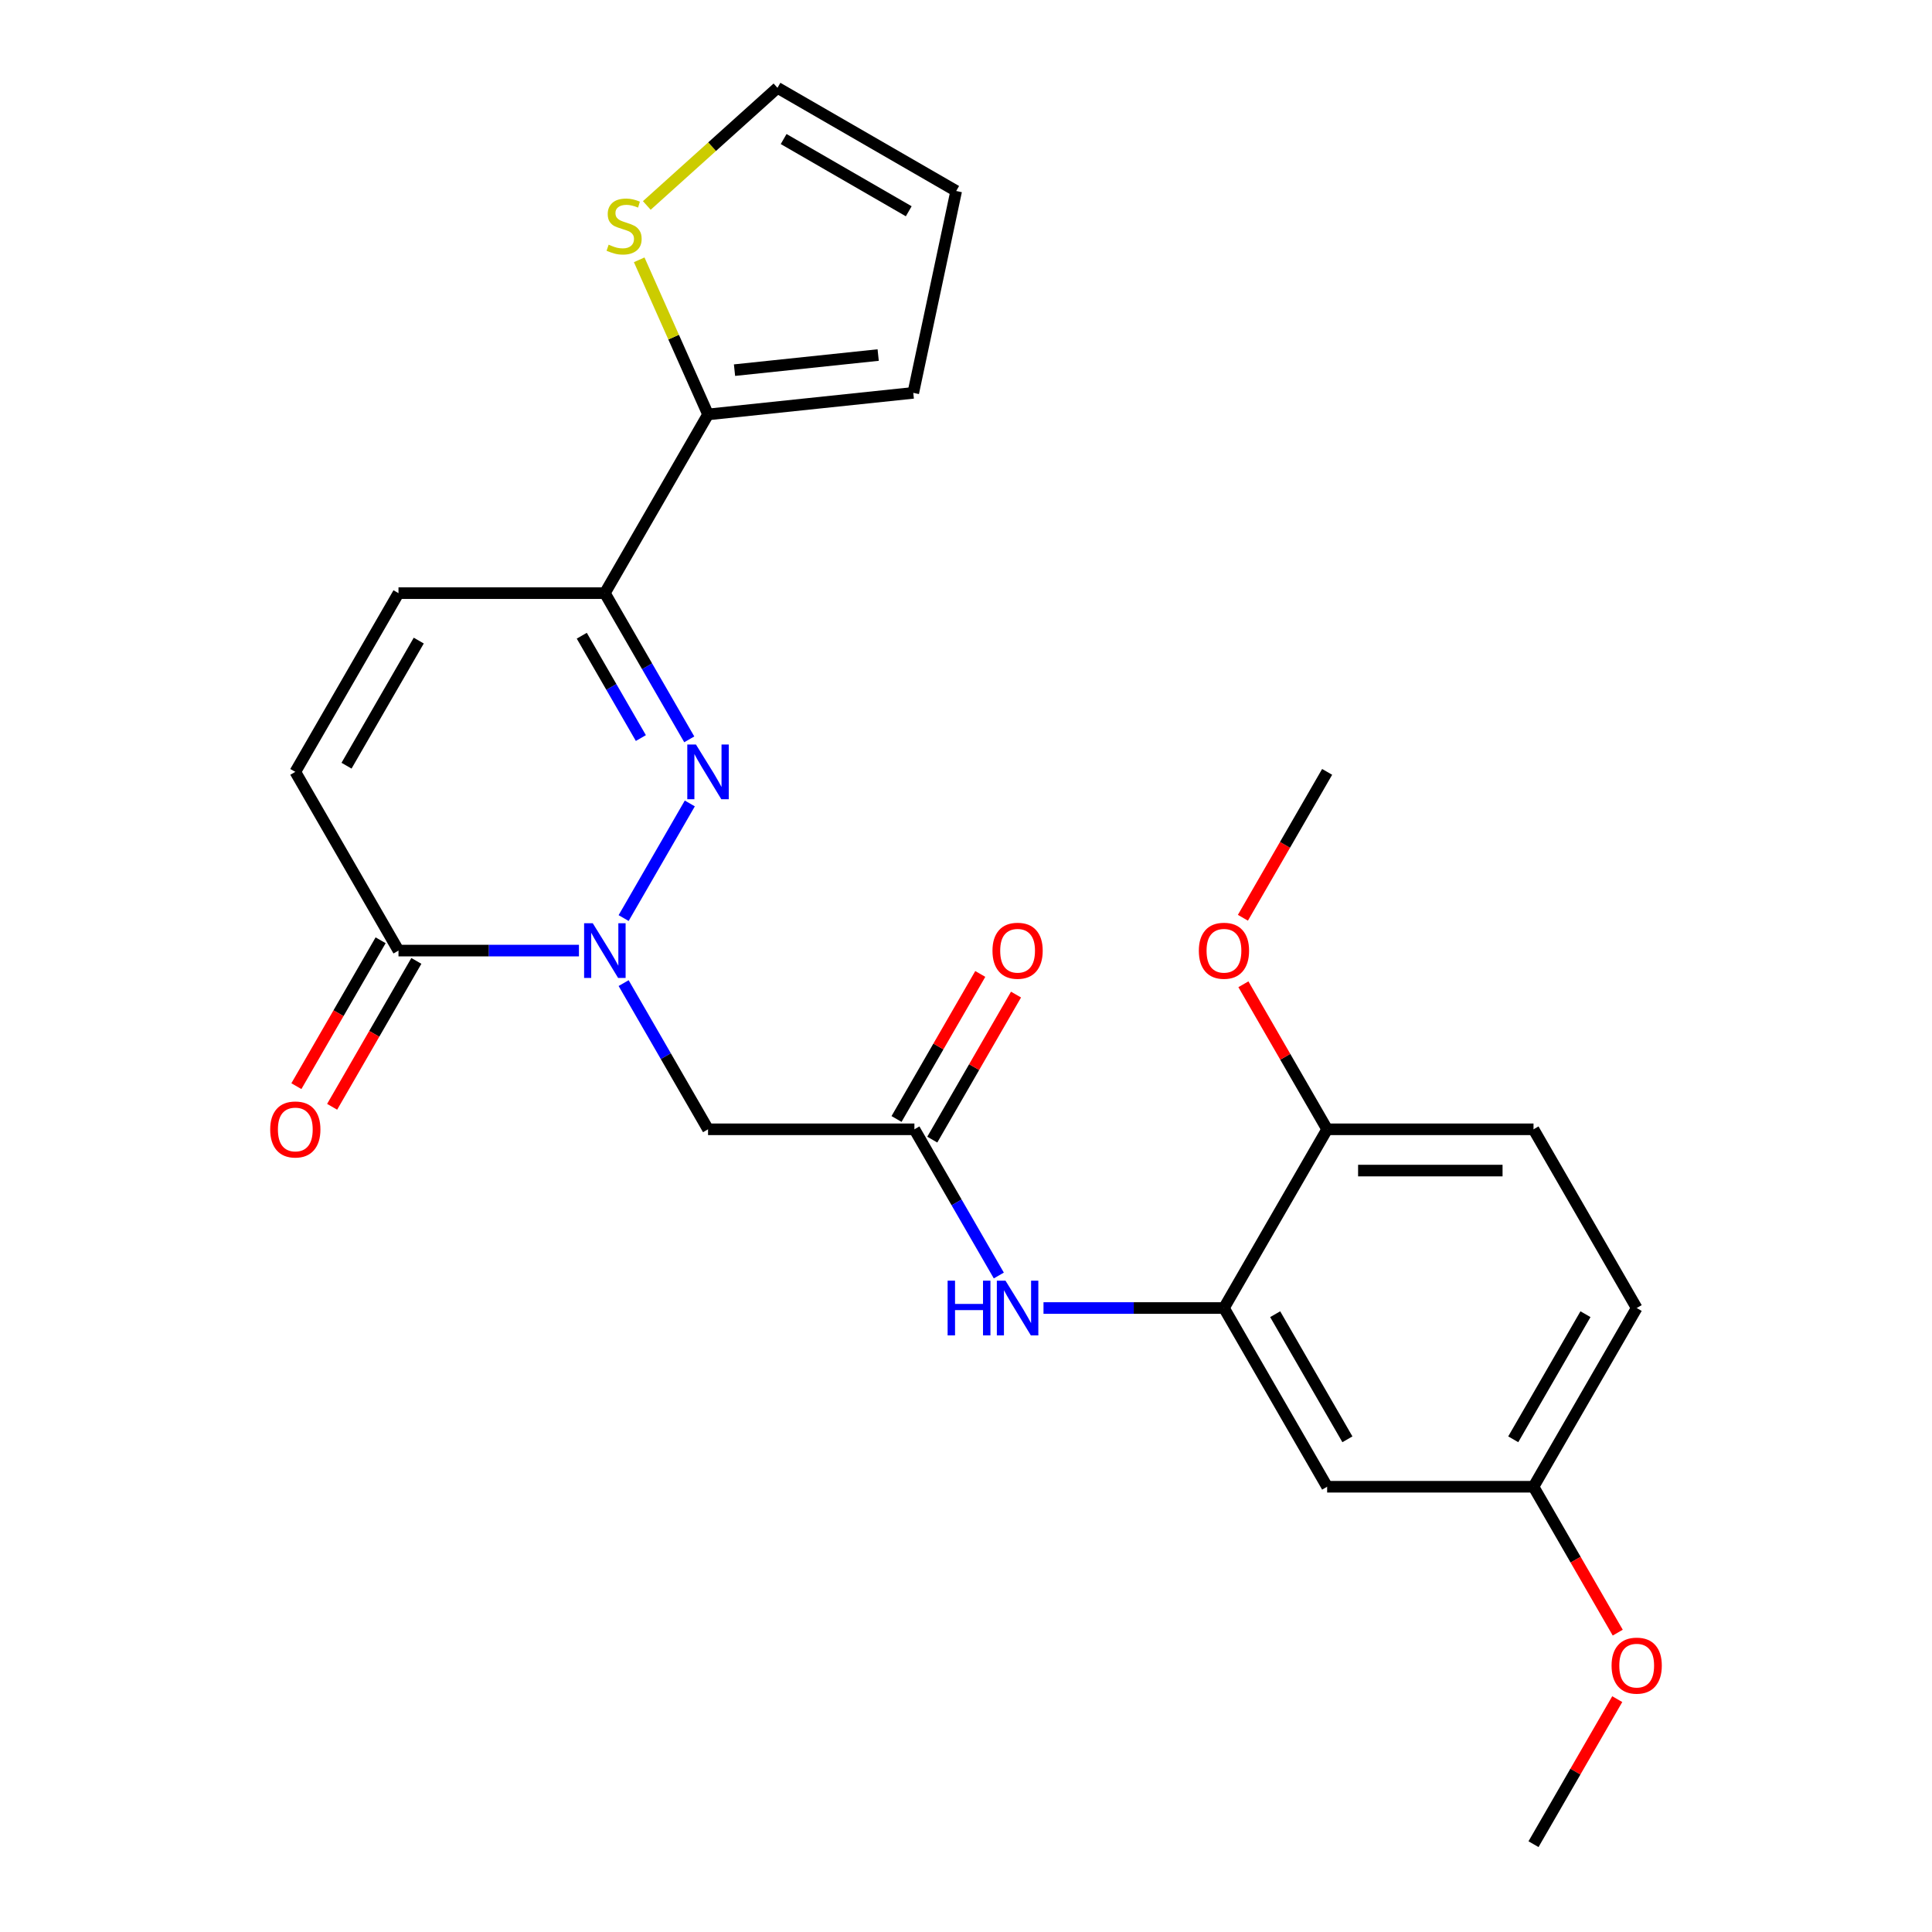 <?xml version='1.0' encoding='iso-8859-1'?>
<svg version='1.1' baseProfile='full'
              xmlns='http://www.w3.org/2000/svg'
                      xmlns:rdkit='http://www.rdkit.org/xml'
                      xmlns:xlink='http://www.w3.org/1999/xlink'
                  xml:space='preserve'
width='1000px' height='1000px' viewBox='0 0 1000 1000'>
<!-- END OF HEADER -->
<rect style='opacity:1.0;fill:#FFFFFF;stroke:none' width='1000' height='1000' x='0' y='0'> </rect>
<path class='bond-0' d='M 322.79,475.192 L 357.045,415.862' style='fill:none;fill-rule:evenodd;stroke:#0000FF;stroke-width:6px;stroke-linecap:butt;stroke-linejoin:miter;stroke-opacity:1' />
<path class='bond-2' d='M 299.663,492.022 L 252.961,492.022' style='fill:none;fill-rule:evenodd;stroke:#0000FF;stroke-width:6px;stroke-linecap:butt;stroke-linejoin:miter;stroke-opacity:1' />
<path class='bond-2' d='M 252.961,492.022 L 206.258,492.022' style='fill:none;fill-rule:evenodd;stroke:#000000;stroke-width:6px;stroke-linecap:butt;stroke-linejoin:miter;stroke-opacity:1' />
<path class='bond-3' d='M 322.79,508.853 L 344.636,546.69' style='fill:none;fill-rule:evenodd;stroke:#0000FF;stroke-width:6px;stroke-linecap:butt;stroke-linejoin:miter;stroke-opacity:1' />
<path class='bond-3' d='M 344.636,546.69 L 366.481,584.527' style='fill:none;fill-rule:evenodd;stroke:#000000;stroke-width:6px;stroke-linecap:butt;stroke-linejoin:miter;stroke-opacity:1' />
<path class='bond-1' d='M 356.764,382.687 L 334.919,344.85' style='fill:none;fill-rule:evenodd;stroke:#0000FF;stroke-width:6px;stroke-linecap:butt;stroke-linejoin:miter;stroke-opacity:1' />
<path class='bond-1' d='M 334.919,344.85 L 313.073,307.013' style='fill:none;fill-rule:evenodd;stroke:#000000;stroke-width:6px;stroke-linecap:butt;stroke-linejoin:miter;stroke-opacity:1' />
<path class='bond-1' d='M 331.71,382.018 L 316.418,355.532' style='fill:none;fill-rule:evenodd;stroke:#0000FF;stroke-width:6px;stroke-linecap:butt;stroke-linejoin:miter;stroke-opacity:1' />
<path class='bond-1' d='M 316.418,355.532 L 301.126,329.046' style='fill:none;fill-rule:evenodd;stroke:#000000;stroke-width:6px;stroke-linecap:butt;stroke-linejoin:miter;stroke-opacity:1' />
<path class='bond-4' d='M 313.073,307.013 L 366.481,214.508' style='fill:none;fill-rule:evenodd;stroke:#000000;stroke-width:6px;stroke-linecap:butt;stroke-linejoin:miter;stroke-opacity:1' />
<path class='bond-25' d='M 313.073,307.013 L 206.258,307.013' style='fill:none;fill-rule:evenodd;stroke:#000000;stroke-width:6px;stroke-linecap:butt;stroke-linejoin:miter;stroke-opacity:1' />
<path class='bond-8' d='M 206.258,492.022 L 152.851,399.518' style='fill:none;fill-rule:evenodd;stroke:#000000;stroke-width:6px;stroke-linecap:butt;stroke-linejoin:miter;stroke-opacity:1' />
<path class='bond-14' d='M 197.008,486.681 L 175.209,524.439' style='fill:none;fill-rule:evenodd;stroke:#000000;stroke-width:6px;stroke-linecap:butt;stroke-linejoin:miter;stroke-opacity:1' />
<path class='bond-14' d='M 175.209,524.439 L 153.41,562.196' style='fill:none;fill-rule:evenodd;stroke:#FF0000;stroke-width:6px;stroke-linecap:butt;stroke-linejoin:miter;stroke-opacity:1' />
<path class='bond-14' d='M 215.509,497.363 L 193.71,535.12' style='fill:none;fill-rule:evenodd;stroke:#000000;stroke-width:6px;stroke-linecap:butt;stroke-linejoin:miter;stroke-opacity:1' />
<path class='bond-14' d='M 193.71,535.12 L 171.911,572.877' style='fill:none;fill-rule:evenodd;stroke:#FF0000;stroke-width:6px;stroke-linecap:butt;stroke-linejoin:miter;stroke-opacity:1' />
<path class='bond-5' d='M 366.481,584.527 L 473.296,584.527' style='fill:none;fill-rule:evenodd;stroke:#000000;stroke-width:6px;stroke-linecap:butt;stroke-linejoin:miter;stroke-opacity:1' />
<path class='bond-10' d='M 366.481,214.508 L 348.665,174.493' style='fill:none;fill-rule:evenodd;stroke:#000000;stroke-width:6px;stroke-linecap:butt;stroke-linejoin:miter;stroke-opacity:1' />
<path class='bond-10' d='M 348.665,174.493 L 330.849,134.478' style='fill:none;fill-rule:evenodd;stroke:#CCCC00;stroke-width:6px;stroke-linecap:butt;stroke-linejoin:miter;stroke-opacity:1' />
<path class='bond-13' d='M 366.481,214.508 L 472.711,203.343' style='fill:none;fill-rule:evenodd;stroke:#000000;stroke-width:6px;stroke-linecap:butt;stroke-linejoin:miter;stroke-opacity:1' />
<path class='bond-13' d='M 380.183,191.588 L 454.544,183.772' style='fill:none;fill-rule:evenodd;stroke:#000000;stroke-width:6px;stroke-linecap:butt;stroke-linejoin:miter;stroke-opacity:1' />
<path class='bond-9' d='M 473.296,584.527 L 495.141,622.364' style='fill:none;fill-rule:evenodd;stroke:#000000;stroke-width:6px;stroke-linecap:butt;stroke-linejoin:miter;stroke-opacity:1' />
<path class='bond-9' d='M 495.141,622.364 L 516.987,660.201' style='fill:none;fill-rule:evenodd;stroke:#0000FF;stroke-width:6px;stroke-linecap:butt;stroke-linejoin:miter;stroke-opacity:1' />
<path class='bond-16' d='M 482.547,589.868 L 504.219,552.331' style='fill:none;fill-rule:evenodd;stroke:#000000;stroke-width:6px;stroke-linecap:butt;stroke-linejoin:miter;stroke-opacity:1' />
<path class='bond-16' d='M 504.219,552.331 L 525.891,514.793' style='fill:none;fill-rule:evenodd;stroke:#FF0000;stroke-width:6px;stroke-linecap:butt;stroke-linejoin:miter;stroke-opacity:1' />
<path class='bond-16' d='M 464.046,579.186 L 485.718,541.649' style='fill:none;fill-rule:evenodd;stroke:#000000;stroke-width:6px;stroke-linecap:butt;stroke-linejoin:miter;stroke-opacity:1' />
<path class='bond-16' d='M 485.718,541.649 L 507.39,504.112' style='fill:none;fill-rule:evenodd;stroke:#FF0000;stroke-width:6px;stroke-linecap:butt;stroke-linejoin:miter;stroke-opacity:1' />
<path class='bond-6' d='M 633.519,677.032 L 586.817,677.032' style='fill:none;fill-rule:evenodd;stroke:#000000;stroke-width:6px;stroke-linecap:butt;stroke-linejoin:miter;stroke-opacity:1' />
<path class='bond-6' d='M 586.817,677.032 L 540.114,677.032' style='fill:none;fill-rule:evenodd;stroke:#0000FF;stroke-width:6px;stroke-linecap:butt;stroke-linejoin:miter;stroke-opacity:1' />
<path class='bond-11' d='M 633.519,677.032 L 686.927,769.536' style='fill:none;fill-rule:evenodd;stroke:#000000;stroke-width:6px;stroke-linecap:butt;stroke-linejoin:miter;stroke-opacity:1' />
<path class='bond-11' d='M 660.031,680.226 L 697.416,744.979' style='fill:none;fill-rule:evenodd;stroke:#000000;stroke-width:6px;stroke-linecap:butt;stroke-linejoin:miter;stroke-opacity:1' />
<path class='bond-12' d='M 633.519,677.032 L 686.927,584.527' style='fill:none;fill-rule:evenodd;stroke:#000000;stroke-width:6px;stroke-linecap:butt;stroke-linejoin:miter;stroke-opacity:1' />
<path class='bond-7' d='M 206.258,307.013 L 152.851,399.518' style='fill:none;fill-rule:evenodd;stroke:#000000;stroke-width:6px;stroke-linecap:butt;stroke-linejoin:miter;stroke-opacity:1' />
<path class='bond-7' d='M 216.748,331.57 L 179.363,396.323' style='fill:none;fill-rule:evenodd;stroke:#000000;stroke-width:6px;stroke-linecap:butt;stroke-linejoin:miter;stroke-opacity:1' />
<path class='bond-15' d='M 334.786,106.348 L 368.6,75.901' style='fill:none;fill-rule:evenodd;stroke:#CCCC00;stroke-width:6px;stroke-linecap:butt;stroke-linejoin:miter;stroke-opacity:1' />
<path class='bond-15' d='M 368.6,75.901 L 402.415,45.455' style='fill:none;fill-rule:evenodd;stroke:#000000;stroke-width:6px;stroke-linecap:butt;stroke-linejoin:miter;stroke-opacity:1' />
<path class='bond-19' d='M 686.927,769.536 L 793.742,769.536' style='fill:none;fill-rule:evenodd;stroke:#000000;stroke-width:6px;stroke-linecap:butt;stroke-linejoin:miter;stroke-opacity:1' />
<path class='bond-18' d='M 686.927,584.527 L 793.742,584.527' style='fill:none;fill-rule:evenodd;stroke:#000000;stroke-width:6px;stroke-linecap:butt;stroke-linejoin:miter;stroke-opacity:1' />
<path class='bond-18' d='M 702.949,605.89 L 777.719,605.89' style='fill:none;fill-rule:evenodd;stroke:#000000;stroke-width:6px;stroke-linecap:butt;stroke-linejoin:miter;stroke-opacity:1' />
<path class='bond-21' d='M 686.927,584.527 L 665.254,546.99' style='fill:none;fill-rule:evenodd;stroke:#000000;stroke-width:6px;stroke-linecap:butt;stroke-linejoin:miter;stroke-opacity:1' />
<path class='bond-21' d='M 665.254,546.99 L 643.582,509.453' style='fill:none;fill-rule:evenodd;stroke:#FF0000;stroke-width:6px;stroke-linecap:butt;stroke-linejoin:miter;stroke-opacity:1' />
<path class='bond-17' d='M 472.711,203.343 L 494.919,98.862' style='fill:none;fill-rule:evenodd;stroke:#000000;stroke-width:6px;stroke-linecap:butt;stroke-linejoin:miter;stroke-opacity:1' />
<path class='bond-26' d='M 402.415,45.455 L 494.919,98.862' style='fill:none;fill-rule:evenodd;stroke:#000000;stroke-width:6px;stroke-linecap:butt;stroke-linejoin:miter;stroke-opacity:1' />
<path class='bond-26' d='M 405.609,71.967 L 470.362,109.352' style='fill:none;fill-rule:evenodd;stroke:#000000;stroke-width:6px;stroke-linecap:butt;stroke-linejoin:miter;stroke-opacity:1' />
<path class='bond-20' d='M 793.742,584.527 L 847.149,677.032' style='fill:none;fill-rule:evenodd;stroke:#000000;stroke-width:6px;stroke-linecap:butt;stroke-linejoin:miter;stroke-opacity:1' />
<path class='bond-22' d='M 793.742,769.536 L 815.541,807.293' style='fill:none;fill-rule:evenodd;stroke:#000000;stroke-width:6px;stroke-linecap:butt;stroke-linejoin:miter;stroke-opacity:1' />
<path class='bond-22' d='M 815.541,807.293 L 837.34,845.05' style='fill:none;fill-rule:evenodd;stroke:#FF0000;stroke-width:6px;stroke-linecap:butt;stroke-linejoin:miter;stroke-opacity:1' />
<path class='bond-27' d='M 793.742,769.536 L 847.149,677.032' style='fill:none;fill-rule:evenodd;stroke:#000000;stroke-width:6px;stroke-linecap:butt;stroke-linejoin:miter;stroke-opacity:1' />
<path class='bond-27' d='M 783.252,744.979 L 820.637,680.226' style='fill:none;fill-rule:evenodd;stroke:#000000;stroke-width:6px;stroke-linecap:butt;stroke-linejoin:miter;stroke-opacity:1' />
<path class='bond-23' d='M 643.328,475.032 L 665.127,437.275' style='fill:none;fill-rule:evenodd;stroke:#FF0000;stroke-width:6px;stroke-linecap:butt;stroke-linejoin:miter;stroke-opacity:1' />
<path class='bond-23' d='M 665.127,437.275 L 686.927,399.518' style='fill:none;fill-rule:evenodd;stroke:#000000;stroke-width:6px;stroke-linecap:butt;stroke-linejoin:miter;stroke-opacity:1' />
<path class='bond-24' d='M 837.086,879.471 L 815.414,917.008' style='fill:none;fill-rule:evenodd;stroke:#FF0000;stroke-width:6px;stroke-linecap:butt;stroke-linejoin:miter;stroke-opacity:1' />
<path class='bond-24' d='M 815.414,917.008 L 793.742,954.545' style='fill:none;fill-rule:evenodd;stroke:#000000;stroke-width:6px;stroke-linecap:butt;stroke-linejoin:miter;stroke-opacity:1' />
<path  class='atom-0' d='M 306.813 477.862
L 316.093 492.862
Q 317.013 494.342, 318.493 497.022
Q 319.973 499.702, 320.053 499.862
L 320.053 477.862
L 323.813 477.862
L 323.813 506.182
L 319.933 506.182
L 309.973 489.782
Q 308.813 487.862, 307.573 485.662
Q 306.373 483.462, 306.013 482.782
L 306.013 506.182
L 302.333 506.182
L 302.333 477.862
L 306.813 477.862
' fill='#0000FF'/>
<path  class='atom-1' d='M 360.221 385.358
L 369.501 400.358
Q 370.421 401.838, 371.901 404.518
Q 373.381 407.198, 373.461 407.358
L 373.461 385.358
L 377.221 385.358
L 377.221 413.678
L 373.341 413.678
L 363.381 397.278
Q 362.221 395.358, 360.981 393.158
Q 359.781 390.958, 359.421 390.278
L 359.421 413.678
L 355.741 413.678
L 355.741 385.358
L 360.221 385.358
' fill='#0000FF'/>
<path  class='atom-10' d='M 490.484 662.872
L 494.324 662.872
L 494.324 674.912
L 508.804 674.912
L 508.804 662.872
L 512.644 662.872
L 512.644 691.192
L 508.804 691.192
L 508.804 678.112
L 494.324 678.112
L 494.324 691.192
L 490.484 691.192
L 490.484 662.872
' fill='#0000FF'/>
<path  class='atom-10' d='M 520.444 662.872
L 529.724 677.872
Q 530.644 679.352, 532.124 682.032
Q 533.604 684.712, 533.684 684.872
L 533.684 662.872
L 537.444 662.872
L 537.444 691.192
L 533.564 691.192
L 523.604 674.792
Q 522.444 672.872, 521.204 670.672
Q 520.004 668.472, 519.644 667.792
L 519.644 691.192
L 515.964 691.192
L 515.964 662.872
L 520.444 662.872
' fill='#0000FF'/>
<path  class='atom-11' d='M 315.035 126.648
Q 315.355 126.768, 316.675 127.328
Q 317.995 127.888, 319.435 128.248
Q 320.915 128.568, 322.355 128.568
Q 325.035 128.568, 326.595 127.288
Q 328.155 125.968, 328.155 123.688
Q 328.155 122.128, 327.355 121.168
Q 326.595 120.208, 325.395 119.688
Q 324.195 119.168, 322.195 118.568
Q 319.675 117.808, 318.155 117.088
Q 316.675 116.368, 315.595 114.848
Q 314.555 113.328, 314.555 110.768
Q 314.555 107.208, 316.955 105.008
Q 319.395 102.808, 324.195 102.808
Q 327.475 102.808, 331.195 104.368
L 330.275 107.448
Q 326.875 106.048, 324.315 106.048
Q 321.555 106.048, 320.035 107.208
Q 318.515 108.328, 318.555 110.288
Q 318.555 111.808, 319.315 112.728
Q 320.115 113.648, 321.235 114.168
Q 322.395 114.688, 324.315 115.288
Q 326.875 116.088, 328.395 116.888
Q 329.915 117.688, 330.995 119.328
Q 332.115 120.928, 332.115 123.688
Q 332.115 127.608, 329.475 129.728
Q 326.875 131.808, 322.515 131.808
Q 319.995 131.808, 318.075 131.248
Q 316.195 130.728, 313.955 129.808
L 315.035 126.648
' fill='#CCCC00'/>
<path  class='atom-15' d='M 139.851 584.607
Q 139.851 577.807, 143.211 574.007
Q 146.571 570.207, 152.851 570.207
Q 159.131 570.207, 162.491 574.007
Q 165.851 577.807, 165.851 584.607
Q 165.851 591.487, 162.451 595.407
Q 159.051 599.287, 152.851 599.287
Q 146.611 599.287, 143.211 595.407
Q 139.851 591.527, 139.851 584.607
M 152.851 596.087
Q 157.171 596.087, 159.491 593.207
Q 161.851 590.287, 161.851 584.607
Q 161.851 579.047, 159.491 576.247
Q 157.171 573.407, 152.851 573.407
Q 148.531 573.407, 146.171 576.207
Q 143.851 579.007, 143.851 584.607
Q 143.851 590.327, 146.171 593.207
Q 148.531 596.087, 152.851 596.087
' fill='#FF0000'/>
<path  class='atom-17' d='M 513.704 492.102
Q 513.704 485.302, 517.064 481.502
Q 520.424 477.702, 526.704 477.702
Q 532.984 477.702, 536.344 481.502
Q 539.704 485.302, 539.704 492.102
Q 539.704 498.982, 536.304 502.902
Q 532.904 506.782, 526.704 506.782
Q 520.464 506.782, 517.064 502.902
Q 513.704 499.022, 513.704 492.102
M 526.704 503.582
Q 531.024 503.582, 533.344 500.702
Q 535.704 497.782, 535.704 492.102
Q 535.704 486.542, 533.344 483.742
Q 531.024 480.902, 526.704 480.902
Q 522.384 480.902, 520.024 483.702
Q 517.704 486.502, 517.704 492.102
Q 517.704 497.822, 520.024 500.702
Q 522.384 503.582, 526.704 503.582
' fill='#FF0000'/>
<path  class='atom-22' d='M 620.519 492.102
Q 620.519 485.302, 623.879 481.502
Q 627.239 477.702, 633.519 477.702
Q 639.799 477.702, 643.159 481.502
Q 646.519 485.302, 646.519 492.102
Q 646.519 498.982, 643.119 502.902
Q 639.719 506.782, 633.519 506.782
Q 627.279 506.782, 623.879 502.902
Q 620.519 499.022, 620.519 492.102
M 633.519 503.582
Q 637.839 503.582, 640.159 500.702
Q 642.519 497.782, 642.519 492.102
Q 642.519 486.542, 640.159 483.742
Q 637.839 480.902, 633.519 480.902
Q 629.199 480.902, 626.839 483.702
Q 624.519 486.502, 624.519 492.102
Q 624.519 497.822, 626.839 500.702
Q 629.199 503.582, 633.519 503.582
' fill='#FF0000'/>
<path  class='atom-23' d='M 834.149 862.121
Q 834.149 855.321, 837.509 851.521
Q 840.869 847.721, 847.149 847.721
Q 853.429 847.721, 856.789 851.521
Q 860.149 855.321, 860.149 862.121
Q 860.149 869.001, 856.749 872.921
Q 853.349 876.801, 847.149 876.801
Q 840.909 876.801, 837.509 872.921
Q 834.149 869.041, 834.149 862.121
M 847.149 873.601
Q 851.469 873.601, 853.789 870.721
Q 856.149 867.801, 856.149 862.121
Q 856.149 856.561, 853.789 853.761
Q 851.469 850.921, 847.149 850.921
Q 842.829 850.921, 840.469 853.721
Q 838.149 856.521, 838.149 862.121
Q 838.149 867.841, 840.469 870.721
Q 842.829 873.601, 847.149 873.601
' fill='#FF0000'/>
</svg>
